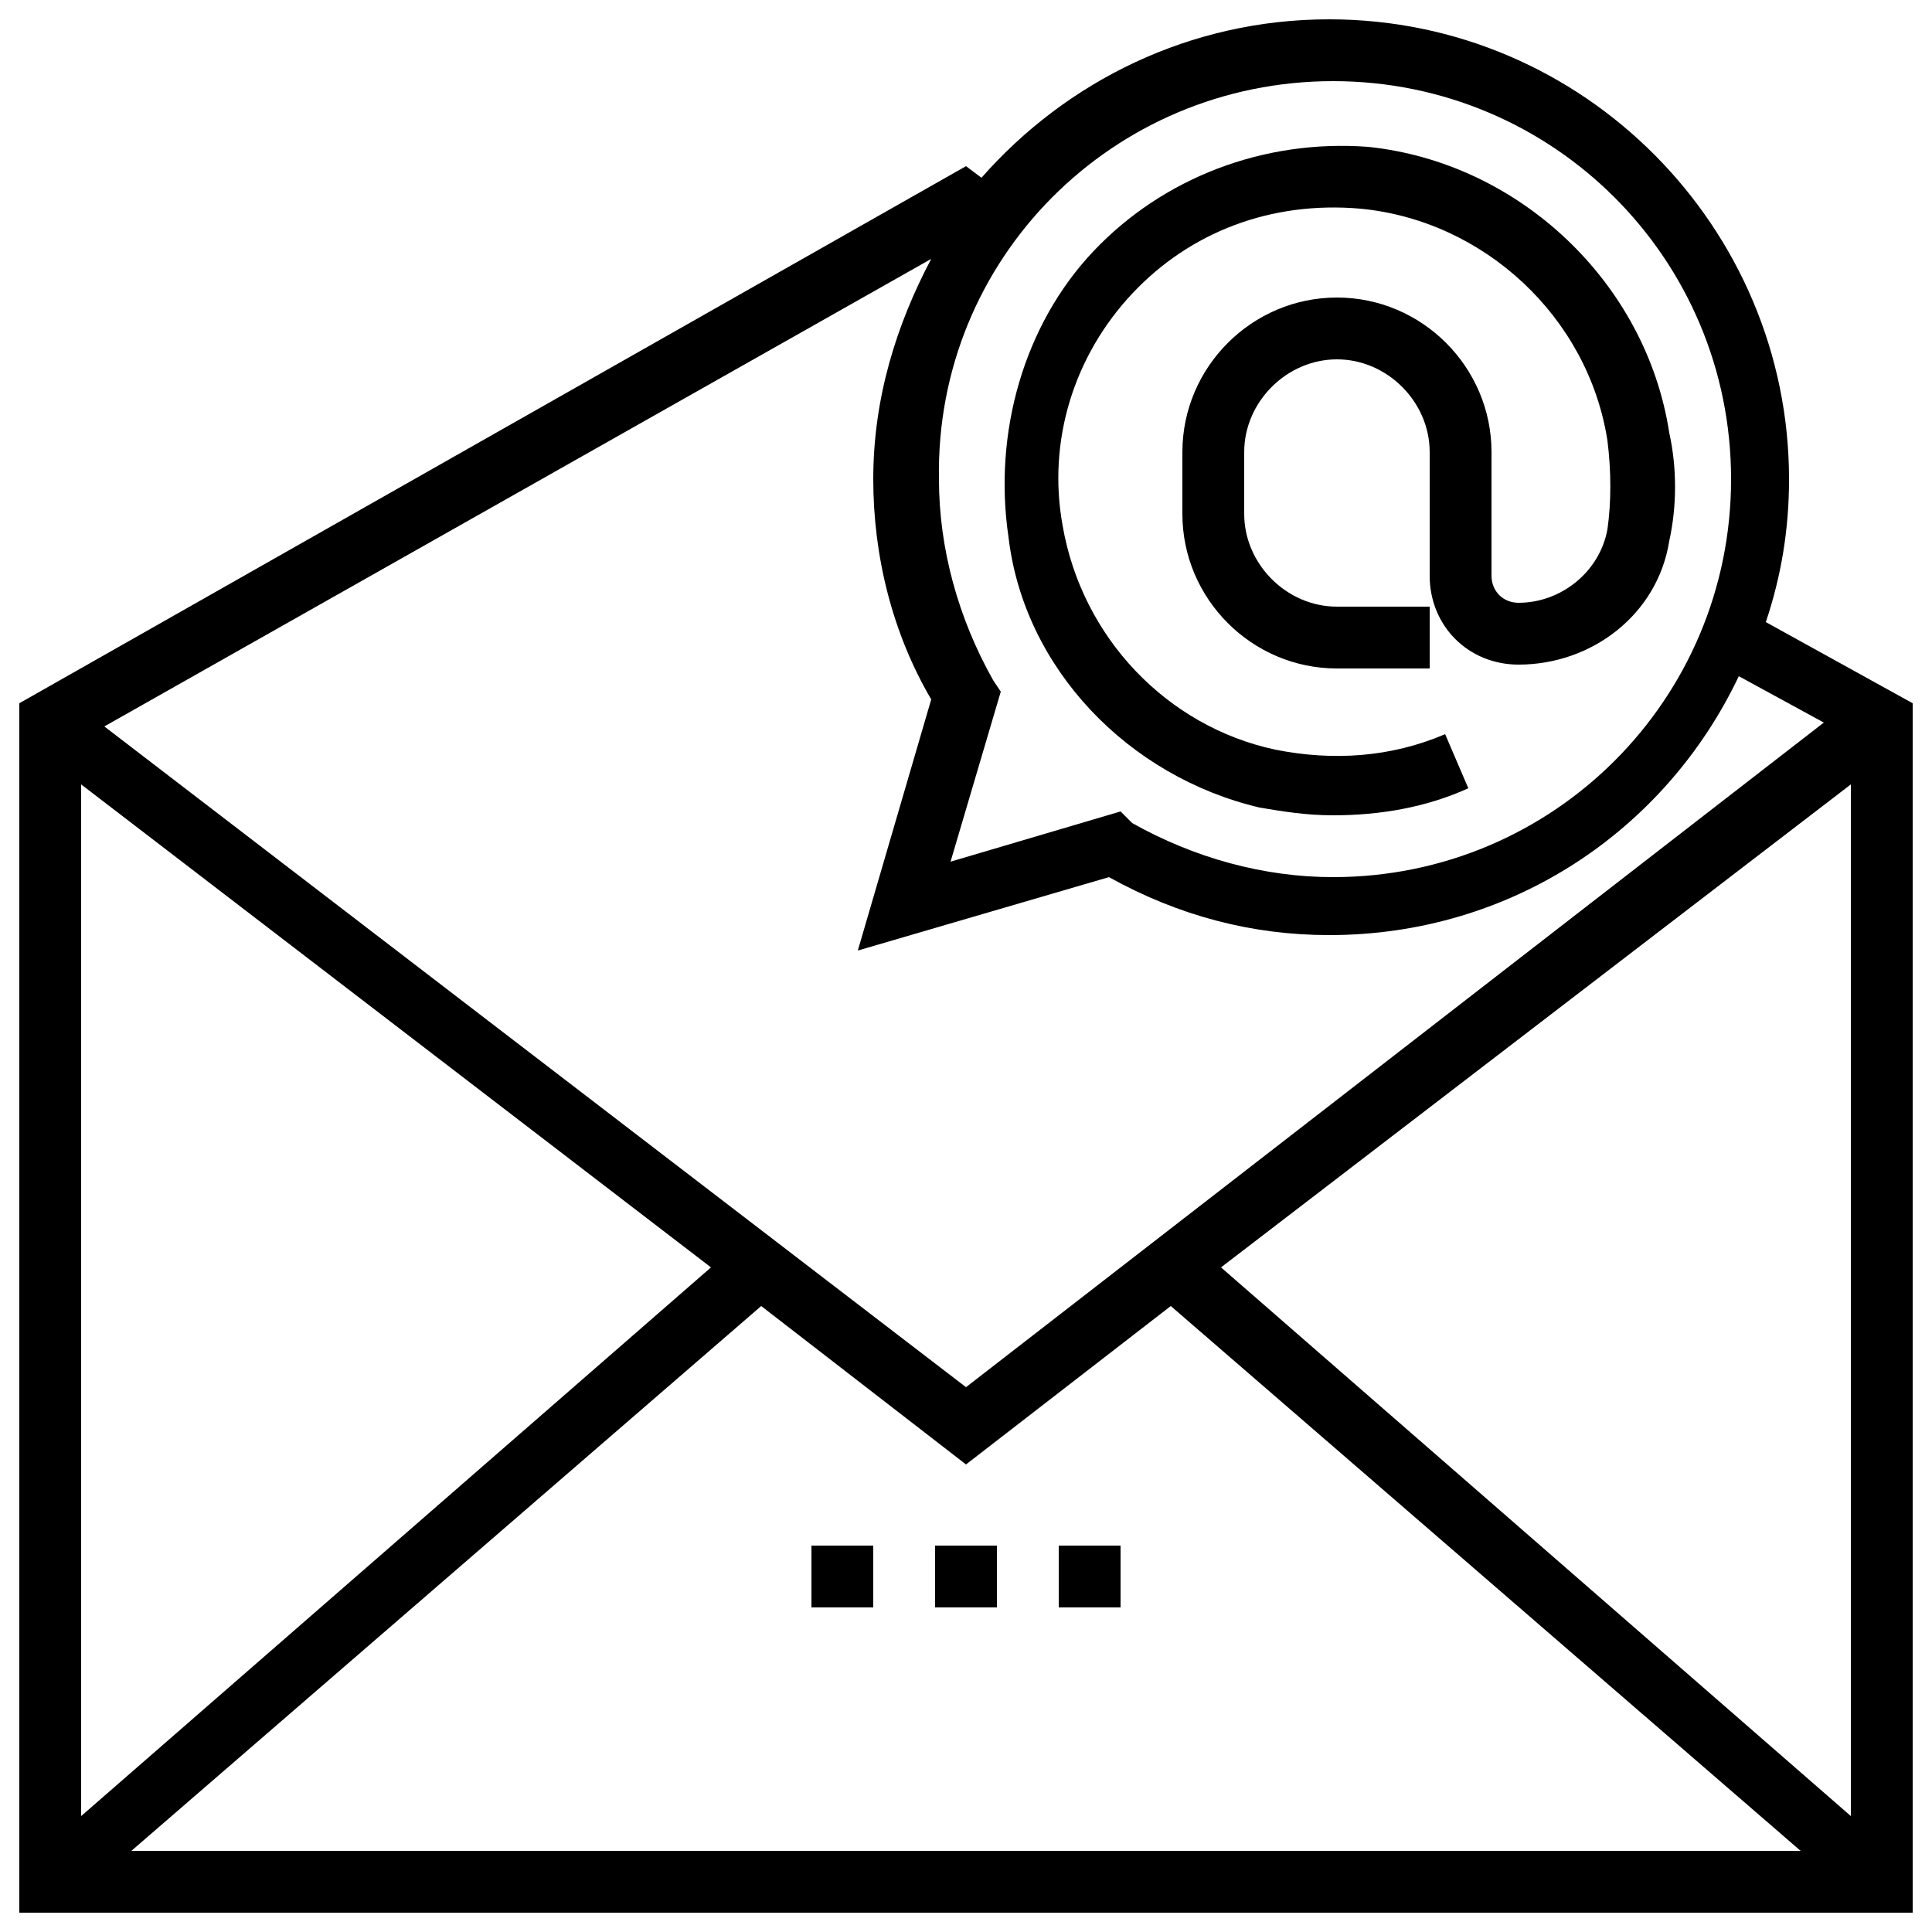 <?xml version="1.0" encoding="utf-8"?>
<!-- Generator: Adobe Illustrator 16.0.0, SVG Export Plug-In . SVG Version: 6.00 Build 0)  -->
<!DOCTYPE svg PUBLIC "-//W3C//DTD SVG 1.1//EN" "http://www.w3.org/Graphics/SVG/1.1/DTD/svg11.dtd">
<svg version="1.1" id="Layer_1" xmlns="http://www.w3.org/2000/svg" xmlns:xlink="http://www.w3.org/1999/xlink" x="0px" y="0px"
	 width="50px" height="50px" viewBox="0 0 50 50" style="enable-background:new 0 0 50 50;" xml:space="preserve">
<g>
	<g>
		<g>
			<path d="M45.7,16.1c0.4-1.2,0.6-2.4,0.6-3.7c0-6.5-5.3-11.9-11.9-11.9c-3.6,0-6.8,1.6-9,4.1L25,4.3L0.5,18.2v31.3h49V18.2
				L45.7,16.1z M34.5,2.1c5.7,0,10.3,4.6,10.3,10.3c0,5.7-4.6,10.3-10.3,10.3c-1.8,0-3.6-0.5-5.2-1.4L29,21l-4.4,1.3l1.3-4.4
				l-0.2-0.3c-0.9-1.6-1.4-3.4-1.4-5.2C24.2,6.7,28.8,2.1,34.5,2.1z M24.1,6.7c-0.9,1.7-1.5,3.6-1.5,5.7c0,2,0.5,4,1.5,5.7l-1.9,6.5
				l6.5-1.9c1.8,1,3.7,1.5,5.7,1.5c4.7,0,8.7-2.7,10.6-6.7l2.2,1.2L25,35.9L2.7,18.8L24.1,6.7z M2.1,20.3l16.3,12.5L2.1,47V20.3z
				 M3.4,47.9l16.3-14.1l5.3,4.1l5.3-4.1l16.3,14.1H3.4z M47.9,47L31.6,32.8l16.3-12.5V47z"/>
			<path d="M32.6,20.9c0.6,0.1,1.2,0.2,1.9,0.2c1.2,0,2.4-0.2,3.5-0.7l-0.6-1.4c-1.4,0.6-2.9,0.7-4.4,0.4c-2.8-0.6-5-2.9-5.5-5.8
				c-0.4-2.2,0.3-4.4,1.8-6c1.5-1.6,3.6-2.4,5.9-2.2c3.2,0.3,5.9,2.8,6.4,6c0.1,0.8,0.1,1.6,0,2.3c-0.2,1.1-1.2,1.9-2.3,1.9
				c-0.4,0-0.7-0.3-0.7-0.7v-3.2c0-2.2-1.8-4-4-4s-4,1.8-4,4v1.6c0,2.2,1.8,4,4,4h2.4v-1.6h-2.4c-1.3,0-2.4-1.1-2.4-2.4v-1.6
				c0-1.3,1.1-2.4,2.4-2.4s2.4,1.1,2.4,2.4v3.2c0,1.3,1,2.3,2.3,2.3c1.9,0,3.6-1.3,3.9-3.2c0.2-0.9,0.2-1.9,0-2.8
				c-0.6-3.9-3.9-7-7.8-7.4c-2.7-0.2-5.3,0.8-7.1,2.7s-2.6,4.7-2.2,7.4C26.5,17.3,29.2,20.1,32.6,20.9z"/>
			<rect x="24.2" y="40" width="1.6" height="1.6"/>
			<rect x="27.4" y="40" width="1.6" height="1.6"/>
			<rect x="21" y="40" width="1.6" height="1.6"/>
		</g>
	</g>
</g>
</svg>
